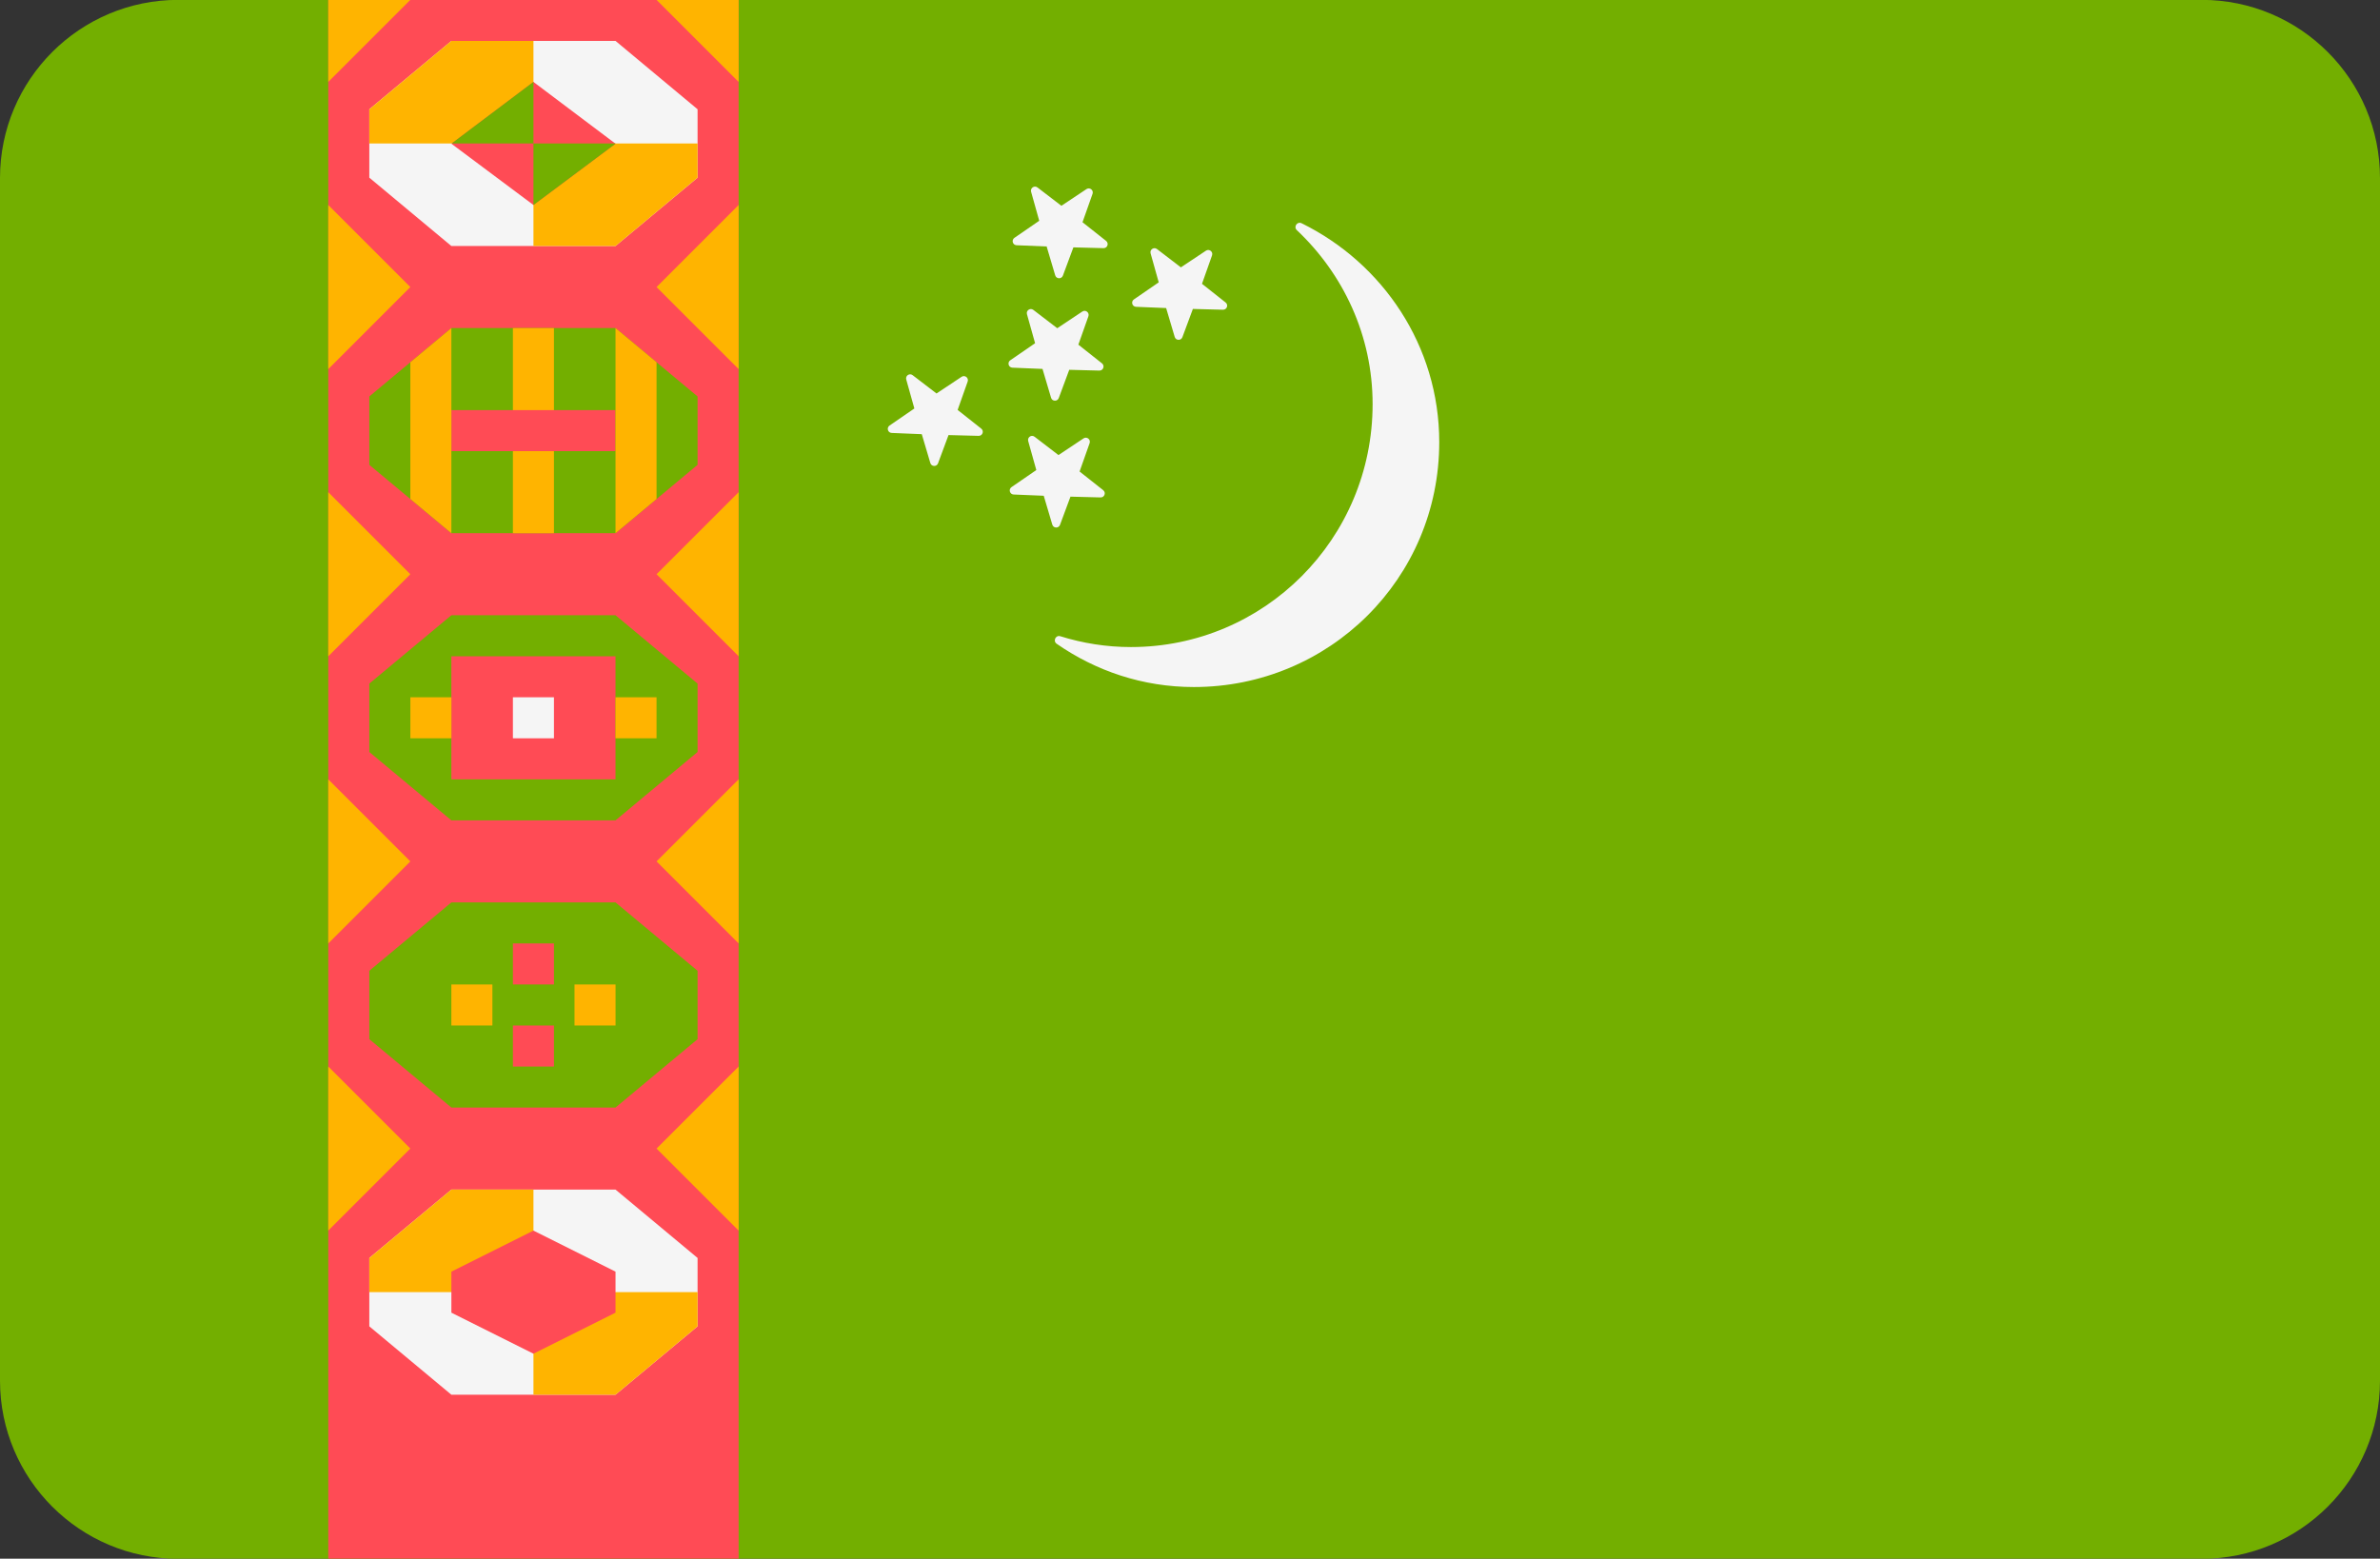 <?xml version="1.0" encoding="iso-8859-1"?>
<!-- Generator: Adobe Illustrator 19.0.0, SVG Export Plug-In . SVG Version: 6.00 Build 0)  -->
<svg xmlns="http://www.w3.org/2000/svg" xmlns:xlink="http://www.w3.org/1999/xlink" version="1.1" id="Layer_1" x="0px" y="0px" viewBox="0 88.3 512 335.4" style="enable-background:new 0 0 512 512;" xml:space="preserve">
<rect x="0" y="88.3" width="512" height="335.4" fill="#333333" stroke="none"/>
<path style="fill:#73AF00;" d="M473.655,423.721H38.345C17.167,423.721,0,406.554,0,385.376V126.618  c0-21.177,17.167-38.345,38.345-38.345h435.31c21.177,0,38.345,17.167,38.345,38.345v258.759  C512,406.554,494.833,423.721,473.655,423.721z"/>
<rect x="70.62" y="88.277" style="fill:#FF4B55;" width="88.28" height="335.45"/>
<polygon style="fill:#F5F5F5;" points="150.068,126.526 132.413,141.238 97.102,141.238 79.447,126.526 79.447,111.813 97.102,97.1   132.413,97.1 150.068,111.813 "/>
<g>
	<polygon style="fill:#73AF00;" points="150.068,250.112 132.413,264.825 97.102,264.825 79.447,250.112 79.447,235.399    97.102,220.687 132.413,220.687 150.068,235.399  "/>
	<polygon style="fill:#73AF00;" points="150.068,188.319 132.413,203.031 97.102,203.031 79.447,188.319 79.447,173.606    97.102,158.894 132.413,158.894 150.068,173.606  "/>
	<polygon style="fill:#73AF00;" points="150.068,311.905 132.413,326.618 97.102,326.618 79.447,311.905 79.447,297.192    97.102,282.48 132.413,282.48 150.068,297.192  "/>
</g>
<g>
	<polygon style="fill:#FFB400;" points="70.62,132.411 88.275,150.066 70.62,167.721  "/>
	<polygon style="fill:#FFB400;" points="158.895,167.721 141.24,150.066 158.895,132.411  "/>
	<polygon style="fill:#FFB400;" points="70.62,194.204 88.275,211.859 70.62,229.514  "/>
	<polygon style="fill:#FFB400;" points="158.895,229.514 141.24,211.859 158.895,194.204  "/>
	<polygon style="fill:#FFB400;" points="70.62,255.997 88.275,273.652 70.62,291.307  "/>
	<polygon style="fill:#FFB400;" points="158.895,291.307 141.24,273.652 158.895,255.997  "/>
	<polygon style="fill:#FFB400;" points="70.62,317.79 88.275,335.445 70.62,353.1  "/>
	<polygon style="fill:#FFB400;" points="158.895,353.1 141.24,335.445 158.895,317.79  "/>
	<polygon style="fill:#FFB400;" points="70.62,88.273 88.275,88.273 70.62,105.928  "/>
	<polygon style="fill:#FFB400;" points="158.895,105.928 141.24,88.273 158.895,88.273  "/>
	<rect x="110.34" y="158.897" style="fill:#FFB400;" width="8.828" height="44.14"/>
</g>
<rect x="97.1" y="176.547" style="fill:#FF4B55;" width="35.31" height="8.828"/>
<g>
	<polygon style="fill:#FFB400;" points="141.24,166.249 132.413,158.894 132.413,203.031 141.24,195.675  "/>
	<polygon style="fill:#FFB400;" points="88.275,195.675 97.102,203.03 97.102,158.894 88.275,166.249  "/>
	<polygon style="fill:#FFB400;" points="114.758,97.1 97.102,97.1 79.447,111.813 79.447,119.169 114.758,119.169  "/>
	<polygon style="fill:#FFB400;" points="114.758,141.238 132.412,141.238 150.068,126.526 150.068,119.169 114.758,119.169  "/>
</g>
<polygon style="fill:#FF4B55;" points="114.758,132.411 97.102,119.221 114.758,105.928 132.413,119.221 "/>
<g>
	<polygon style="fill:#73AF00;" points="114.758,132.411 132.413,119.221 132.343,119.169 114.758,119.169  "/>
	<polygon style="fill:#73AF00;" points="114.758,119.169 114.758,105.928 97.171,119.169  "/>
</g>
<rect x="97.1" y="229.517" style="fill:#FF4B55;" width="35.31" height="26.483"/>
<rect x="132.41" y="238.337" style="fill:#FFB400;" width="8.828" height="8.828"/>
<rect x="110.34" y="238.337" style="fill:#F5F5F5;" width="8.828" height="8.828"/>
<rect x="110.34" y="291.307" style="fill:#FF4B55;" width="8.828" height="8.828"/>
<g>
	<rect x="123.59" y="300.137" style="fill:#FFB400;" width="8.828" height="8.828"/>
	<rect x="97.1" y="300.137" style="fill:#FFB400;" width="8.828" height="8.828"/>
</g>
<rect x="110.34" y="308.967" style="fill:#FF4B55;" width="8.828" height="8.828"/>
<rect x="88.28" y="238.337" style="fill:#FFB400;" width="8.828" height="8.828"/>
<polygon style="fill:#F5F5F5;" points="150.068,373.699 132.413,388.411 97.102,388.411 79.447,373.699 79.447,358.985   97.102,344.273 132.413,344.273 150.068,358.985 "/>
<g>
	<polygon style="fill:#FFB400;" points="114.758,344.273 97.102,344.273 79.447,358.985 79.447,366.342 114.758,366.342  "/>
	<polygon style="fill:#FFB400;" points="114.758,388.411 132.412,388.411 150.068,373.699 150.068,366.342 114.758,366.342  "/>
</g>
<polygon style="fill:#FF4B55;" points="132.413,370.756 114.758,379.583 97.102,370.756 97.102,361.928 114.758,353.1   132.413,361.928 "/>
<g>
	<path style="fill:#F5F5F5;" d="M280.009,136.34c-0.94-0.462-1.791,0.761-1.028,1.48c9.99,9.427,16.303,22.666,16.303,37.433   c0,29.007-23.316,52.279-51.986,52.279c-5.292,0-10.389-0.825-15.197-2.328c-0.996-0.311-1.641,1.025-0.783,1.621   c8.382,5.827,18.485,9.31,29.514,9.31c29.049,0,52.787-23.275,52.787-52.703C309.619,162.75,297.48,144.927,280.009,136.34z"/>
	<path style="fill:#F5F5F5;" d="M208.171,170.399l-2.159,6.109l5.08,4.021c0.658,0.521,0.275,1.579-0.564,1.557l-6.477-0.167   l-2.254,6.074c-0.292,0.787-1.417,0.749-1.655-0.055l-1.843-6.211l-6.474-0.267c-0.839-0.034-1.15-1.116-0.459-1.591l5.338-3.672   l-1.747-6.24c-0.226-0.808,0.706-1.439,1.372-0.928l5.142,3.942l5.395-3.59C207.563,168.917,208.451,169.609,208.171,170.399z"/>
	<path style="fill:#F5F5F5;" d="M234.407,183.649l-2.159,6.109l5.08,4.021c0.658,0.521,0.275,1.579-0.564,1.557l-6.477-0.167   l-2.254,6.074c-0.292,0.787-1.417,0.749-1.655-0.055l-1.843-6.211l-6.474-0.267c-0.839-0.034-1.15-1.116-0.459-1.591l5.338-3.672   l-1.747-6.24c-0.226-0.808,0.706-1.439,1.372-0.928l5.142,3.942l5.395-3.59C233.798,182.167,234.686,182.858,234.407,183.649z"/>
	<path style="fill:#F5F5F5;" d="M234.142,156.355l-2.159,6.109l5.08,4.021c0.658,0.521,0.275,1.579-0.564,1.557l-6.477-0.167   l-2.254,6.074c-0.292,0.787-1.417,0.749-1.655-0.055l-1.843-6.211l-6.474-0.267c-0.839-0.034-1.15-1.116-0.459-1.591l5.338-3.672   l-1.747-6.24c-0.226-0.808,0.706-1.439,1.372-0.928l5.142,3.942l5.395-3.59C233.533,154.871,234.421,155.563,234.142,156.355z"/>
	<path style="fill:#F5F5F5;" d="M235.034,130.01l-2.159,6.109l5.08,4.021c0.658,0.521,0.275,1.579-0.564,1.557l-6.477-0.167   l-2.254,6.074c-0.292,0.787-1.417,0.749-1.655-0.055l-1.843-6.211l-6.474-0.267c-0.839-0.034-1.15-1.116-0.459-1.591l5.338-3.672   l-1.747-6.24c-0.226-0.808,0.706-1.439,1.372-0.928l5.142,3.942l5.395-3.59C234.426,128.527,235.315,129.219,235.034,130.01z"/>
	<path style="fill:#F5F5F5;" d="M260.739,143.259l-2.159,6.109l5.08,4.021c0.658,0.521,0.275,1.579-0.564,1.557l-6.477-0.167   l-2.254,6.074c-0.292,0.787-1.417,0.749-1.655-0.055l-1.843-6.211l-6.474-0.267c-0.839-0.034-1.15-1.116-0.459-1.591l5.338-3.672   l-1.747-6.24c-0.226-0.808,0.706-1.439,1.372-0.928l5.142,3.942l5.395-3.59C260.131,141.777,261.02,142.469,260.739,143.259z"/>
</g>
<g>
</g>
<g>
</g>
<g>
</g>
<g>
</g>
<g>
</g>
<g>
</g>
<g>
</g>
<g>
</g>
<g>
</g>
<g>
</g>
<g>
</g>
<g>
</g>
<g>
</g>
<g>
</g>
<g>
</g>
</svg>
